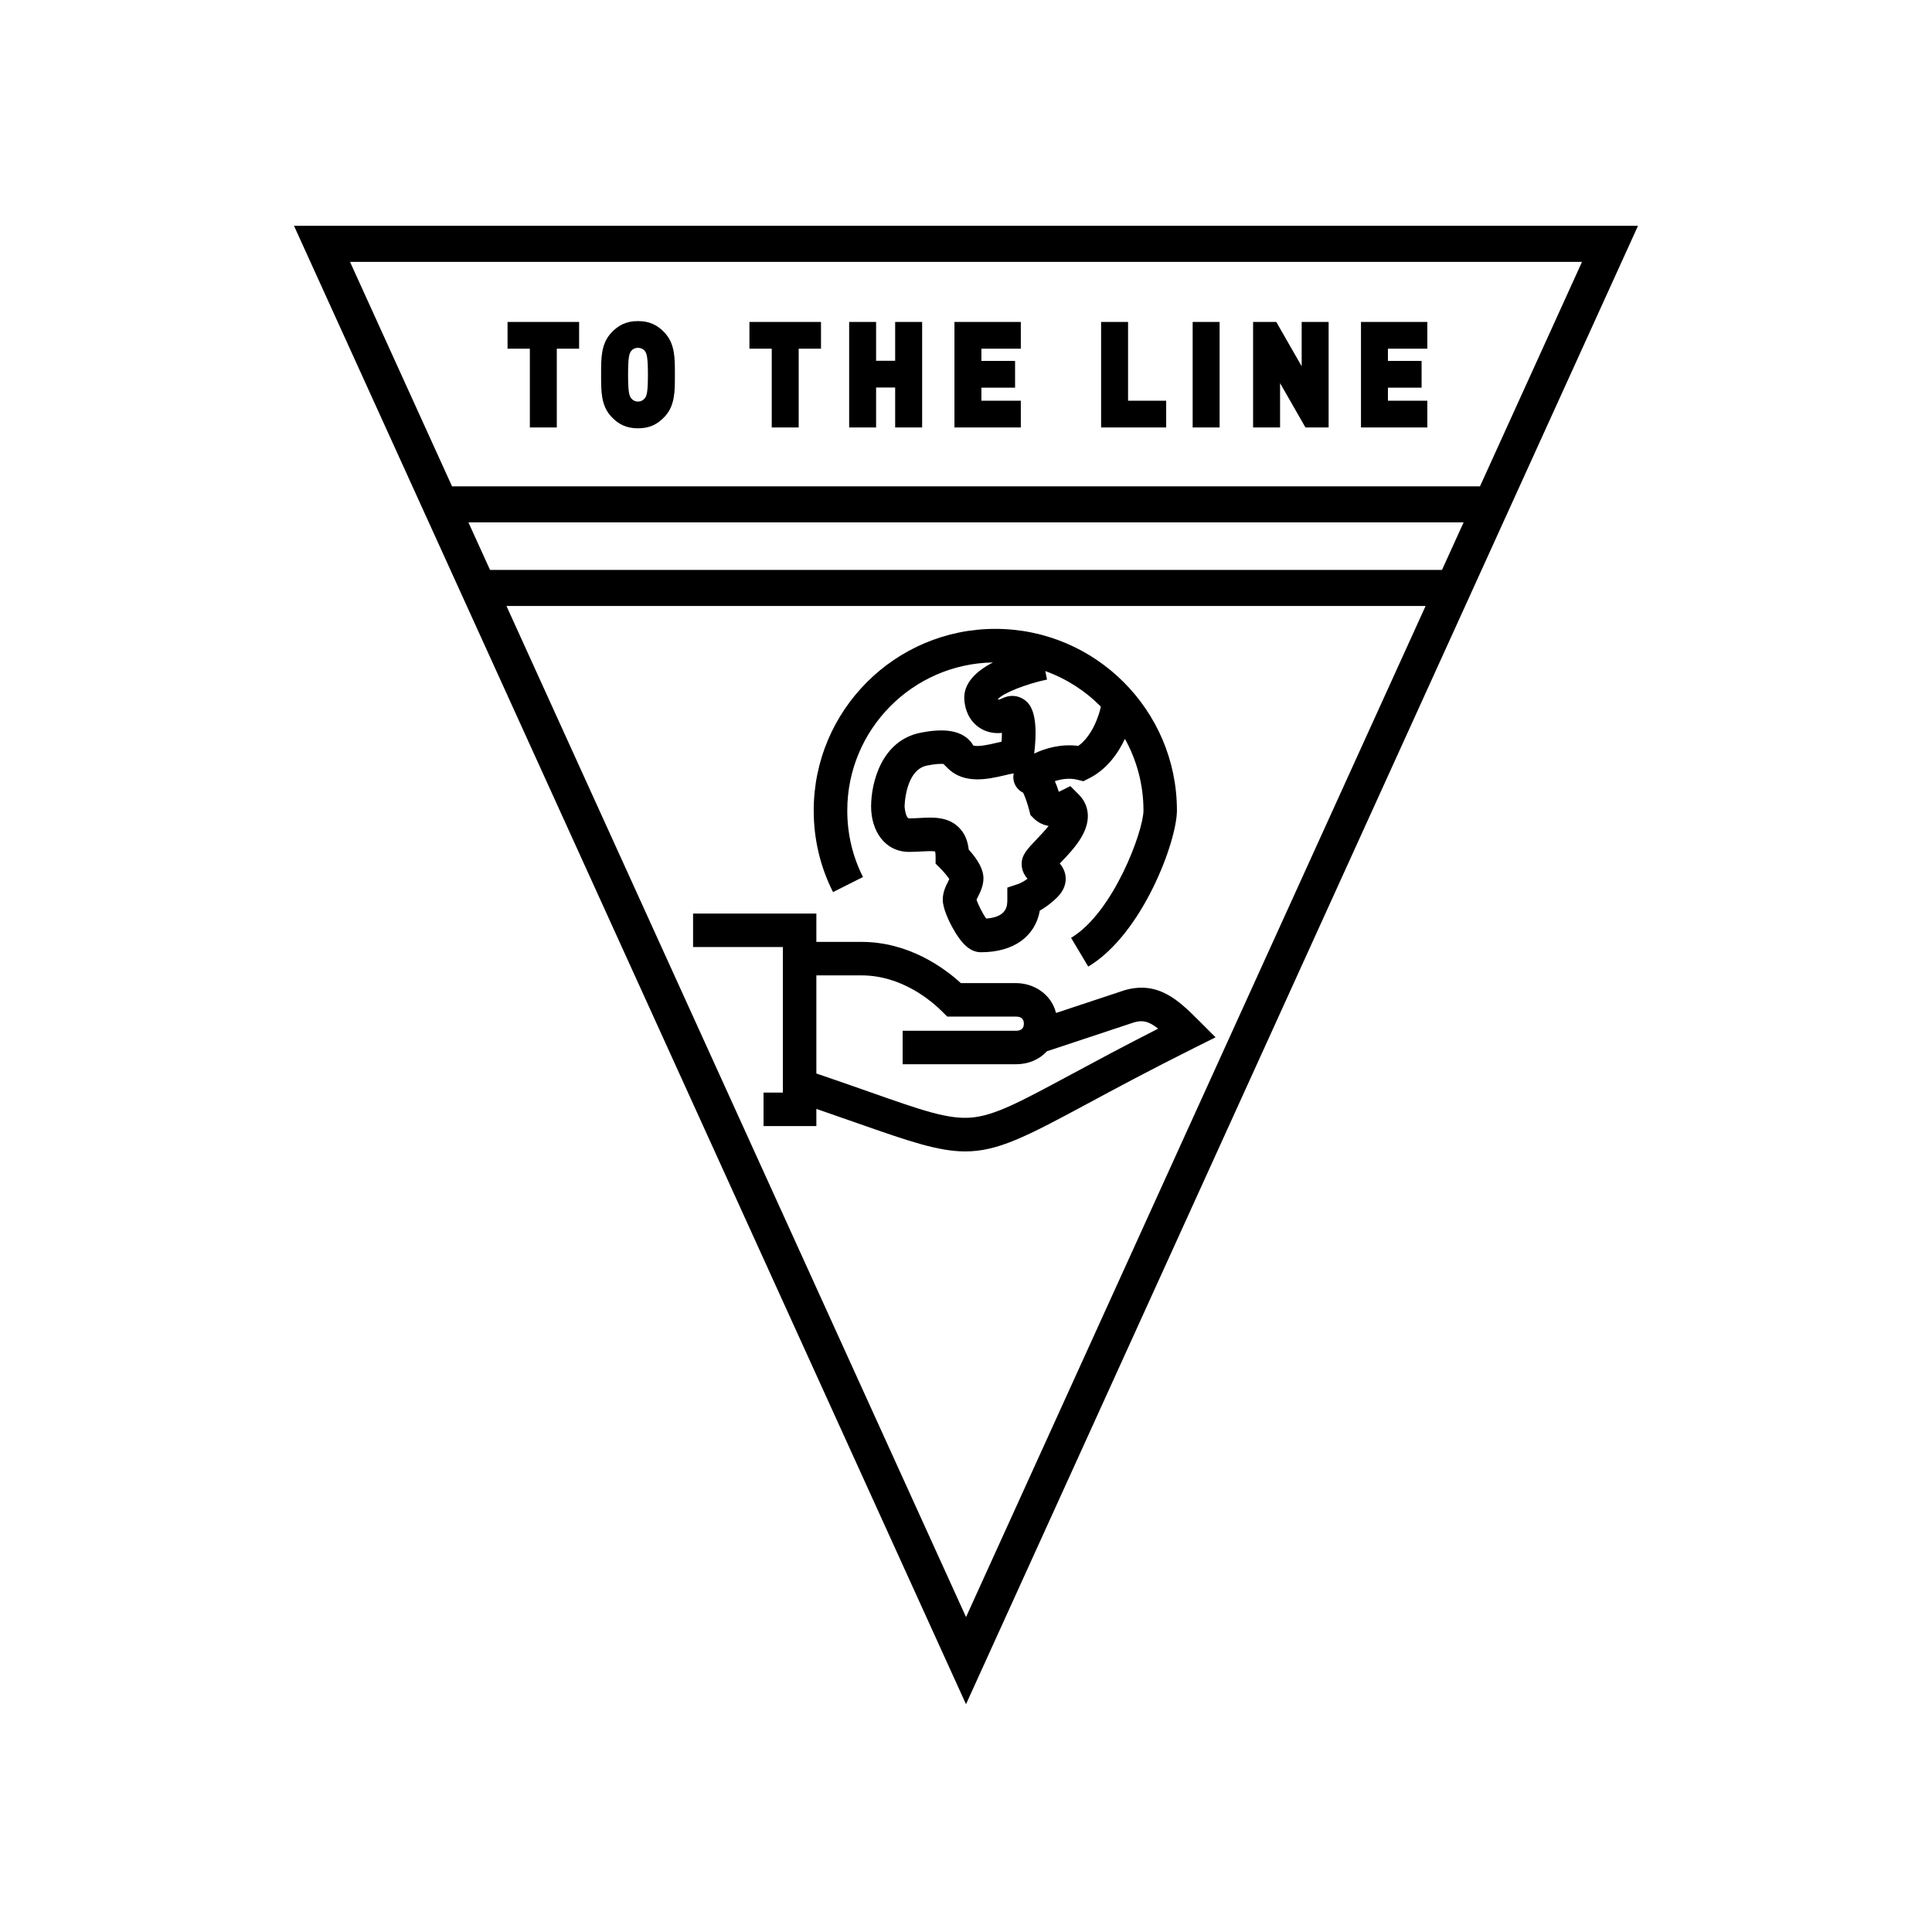 <?xml version="1.0" encoding="UTF-8"?>
<svg id="Layer_1" data-name="Layer 1" xmlns="http://www.w3.org/2000/svg" version="1.1" viewBox="1500 0 750 750">
  <defs>
    <style>
      .cls-1 {
        fill: #000;
        stroke-width: 0px;
      }
    </style>
  </defs>
  <g>
    <path class="cls-1" d="M1614.13,87.66l260.87,573.92,260.87-573.92h-521.74ZM2114.13,101.66l-39.6,87.13h-399.05l-39.6-87.13h478.26ZM1681.84,202.79h386.33l-8.39,18.45h-369.55l-8.39-18.45ZM1696.59,235.23h356.83l-178.41,392.51-178.41-392.51Z"/>
    <polygon class="cls-1" points="1705.69 135.36 1705.69 165.94 1716.15 165.94 1716.15 135.36 1724.81 135.36 1724.81 124.98 1697.03 124.98 1697.03 135.36 1705.69 135.36"/>
    <path class="cls-1" d="M1737.15,161.57c2.92,3.25,6.17,4.7,10.52,4.7s7.59-1.45,10.52-4.7c3.81-4.23,3.8-9.68,3.8-15.46v-.65s0-.65,0-.65c0-5.77.01-11.23-3.8-15.46-2.92-3.25-6.17-4.7-10.52-4.7s-7.59,1.45-10.52,4.7c-3.81,4.23-3.8,9.68-3.8,15.46v.65s0,.65,0,.65c0,5.77-.01,11.23,3.8,15.46ZM1744.95,136.35c.44-.64,1.38-1.32,2.72-1.32s2.28.68,2.72,1.31c.66.96,1.13,2.18,1.13,9.11s-.47,8.09-1.13,9.06c-.46.66-1.41,1.37-2.72,1.37s-2.27-.71-2.72-1.37c-.66-.96-1.13-2.18-1.13-9.06s.47-8.15,1.13-9.11Z"/>
    <polygon class="cls-1" points="1799.59 165.94 1810.05 165.94 1810.05 135.36 1818.71 135.36 1818.71 124.98 1790.93 124.98 1790.93 135.36 1799.59 135.36 1799.59 165.94"/>
    <polygon class="cls-1" points="1840.1 150.43 1847.5 150.43 1847.5 165.94 1857.97 165.94 1857.97 124.98 1847.5 124.98 1847.5 140.05 1840.1 140.05 1840.1 124.98 1829.64 124.98 1829.64 165.94 1840.1 165.94 1840.1 150.43"/>
    <polygon class="cls-1" points="1896.28 155.56 1880.98 155.56 1880.98 150.49 1894.05 150.49 1894.05 140.11 1880.98 140.11 1880.98 135.36 1896.28 135.36 1896.28 124.98 1870.52 124.98 1870.52 165.94 1896.28 165.94 1896.28 155.56"/>
    <polygon class="cls-1" points="1952.71 155.56 1937.91 155.56 1937.91 124.98 1927.45 124.98 1927.45 165.94 1952.71 165.94 1952.71 155.56"/>
    <rect class="cls-1" x="1962.99" y="124.98" width="10.46" height="40.96"/>
    <polygon class="cls-1" points="1996.92 148.73 2006.78 165.94 2015.77 165.94 2015.77 124.98 2005.31 124.98 2005.31 142.19 1995.45 124.98 1986.45 124.98 1986.45 165.94 1996.92 165.94 1996.92 148.73"/>
    <polygon class="cls-1" points="2054.09 155.56 2038.79 155.56 2038.79 150.49 2051.86 150.49 2051.86 140.11 2038.79 140.11 2038.79 135.36 2054.09 135.36 2054.09 124.98 2028.33 124.98 2028.33 165.94 2054.09 165.94 2054.09 155.56"/>
    <path class="cls-1" d="M1965.49,396.3c-7.71-7.71-15.69-15.68-28.87-11.91l-26.67,8.84c-1.9-7.55-8.89-11.59-15.54-11.59h-21.4c-6.54-5.96-20.27-16-38.6-16h-17.5v-11h-47.86v13h34.86v56.5h-7.5v13h20.5v-6.67c5.97,2.05,11.3,3.92,16.19,5.64,20,7.03,31.33,10.87,41.63,10.87,12.58,0,23.63-5.72,47.05-18.33,10.79-5.81,24.22-13.04,42.03-21.94l8.07-4.03-6.38-6.38ZM1915.62,417.2c-19.63,10.57-29.48,15.87-38.57,16.64-9.04.76-19.27-2.83-39.64-10-6.03-2.12-12.73-4.48-20.5-7.11v-38.09h17.5c15.62,0,27.17,9.86,31.4,14.1l1.9,1.9h26.69c2.03,0,3.06.92,3.06,2.75s-1.03,2.75-3.06,2.75h-44v13h44c4.75,0,9-1.77,11.96-4.99.01-.01.02-.03.03-.04l33.92-11.25c3.23-.9,5.52-.51,9.29,2.46-13.9,7.08-24.88,12.98-33.99,17.89Z"/>
    <path class="cls-1" d="M1835.02,340.48c-4.06-8.05-6.11-16.75-6.11-25.84,0-31.39,25.29-56.97,56.56-57.48-6.5,3.35-11.72,8.14-11.1,14.78.46,5,2.84,8.93,6.7,11.07,2.35,1.3,5.06,1.8,7.87,1.5,0,1.04-.06,2.21-.14,3.42-.59.13-1.2.27-1.81.41-2.76.64-7.13,1.66-9.15,1.08-.53-.96-1.3-1.97-2.43-2.89-3.77-3.09-9.69-3.77-18.11-2.07-15.11,3.02-19.14,19.41-19.14,28.62s5.1,17.63,14.84,17.63c1.62,0,3.15-.09,4.63-.17,1.74-.1,4.28-.24,5.38,0,.08.33.19.96.19,2.03v2.7l1.91,1.9c1.16,1.16,2.66,2.93,3.41,4.08-.15.31-.32.65-.45.92-.88,1.75-2.09,4.15-2.09,7.08,0,3.65,2.76,9.02,3.95,11.16,3.56,6.4,6.92,9.25,10.9,9.25,12.62,0,21.02-6.08,22.83-16.16,1.96-1.12,4.39-2.8,6.8-5.21,2.79-2.79,3.3-5.56,3.24-7.4-.08-2.46-1.15-4.31-2.3-5.67.08-.08.16-.17.24-.25,2.67-2.78,6-6.24,8.2-10.03,5.12-8.81.99-14.45-1.02-16.46l-3.31-3.31-4.19,2.09c-.07.04-.17.08-.29.12-.45-1.42-.95-2.82-1.54-4.12,2.47-.82,5.63-1.34,8.72-.57l2.33.58,2.15-1.07c7.08-3.54,11.42-9.9,14-15.38,4.58,8.25,7.2,17.73,7.2,27.82,0,7.9-11.66,39.62-28.1,49.43l6.66,11.16c21.07-12.58,34.43-48.71,34.43-60.6,0-38.87-31.63-70.5-70.5-70.5s-70.5,31.63-70.5,70.5c0,11.14,2.52,21.8,7.5,31.69l11.61-5.85ZM1902.28,325.97c-3.42,3.56-5.68,5.91-5.68,9.38,0,2.54,1.1,4.43,2.29,5.79-1.92,1.39-3.41,1.95-3.41,1.95l-4.44,1.48v4.68c0,2.24,0,6.72-8.19,7.34-1.36-1.87-3.19-5.5-3.76-7.34.16-.37.42-.88.6-1.25.88-1.75,2.09-4.16,2.09-7.1,0-3.18-1.92-6.9-5.72-11.1-.42-3.75-1.75-6.64-4.04-8.8-4.3-4.06-10.05-3.74-15.13-3.45-1.3.07-2.64.15-3.89.15-1.52,0-1.84-4.61-1.84-4.61,0-.14.21-14.21,8.7-15.9,3.27-.66,5.27-.71,6.39-.63l1.64,1.64c6.44,6.42,15.83,4.24,22.04,2.79,1.23-.29,2.57-.6,3.6-.77-.32,1.45-.16,2.94.49,4.33.67,1.42,1.79,2.52,3.17,3.18.73,1.47,1.74,4.38,2.38,6.91l.44,1.75,1.28,1.28c1.68,1.68,3.69,2.58,5.79,2.95-1.63,2.04-3.72,4.22-4.8,5.34ZM1927.4,274.37h-.07c-.59,3.07-3.23,11.25-8.74,15.19-6.35-.84-12.56.76-17.12,2.98,2.03-16.66-2.21-19.72-3.84-20.9-2.47-1.78-5.67-1.98-8.56-.54-.74.37-1.28.48-1.57.51-.02-.07-.05-.15-.07-.25,1.97-2.29,10.86-5.85,19.03-7.56l-.68-3.29c8.24,2.96,15.61,7.74,21.63,13.86Z"/>
  </g>
  
</svg>